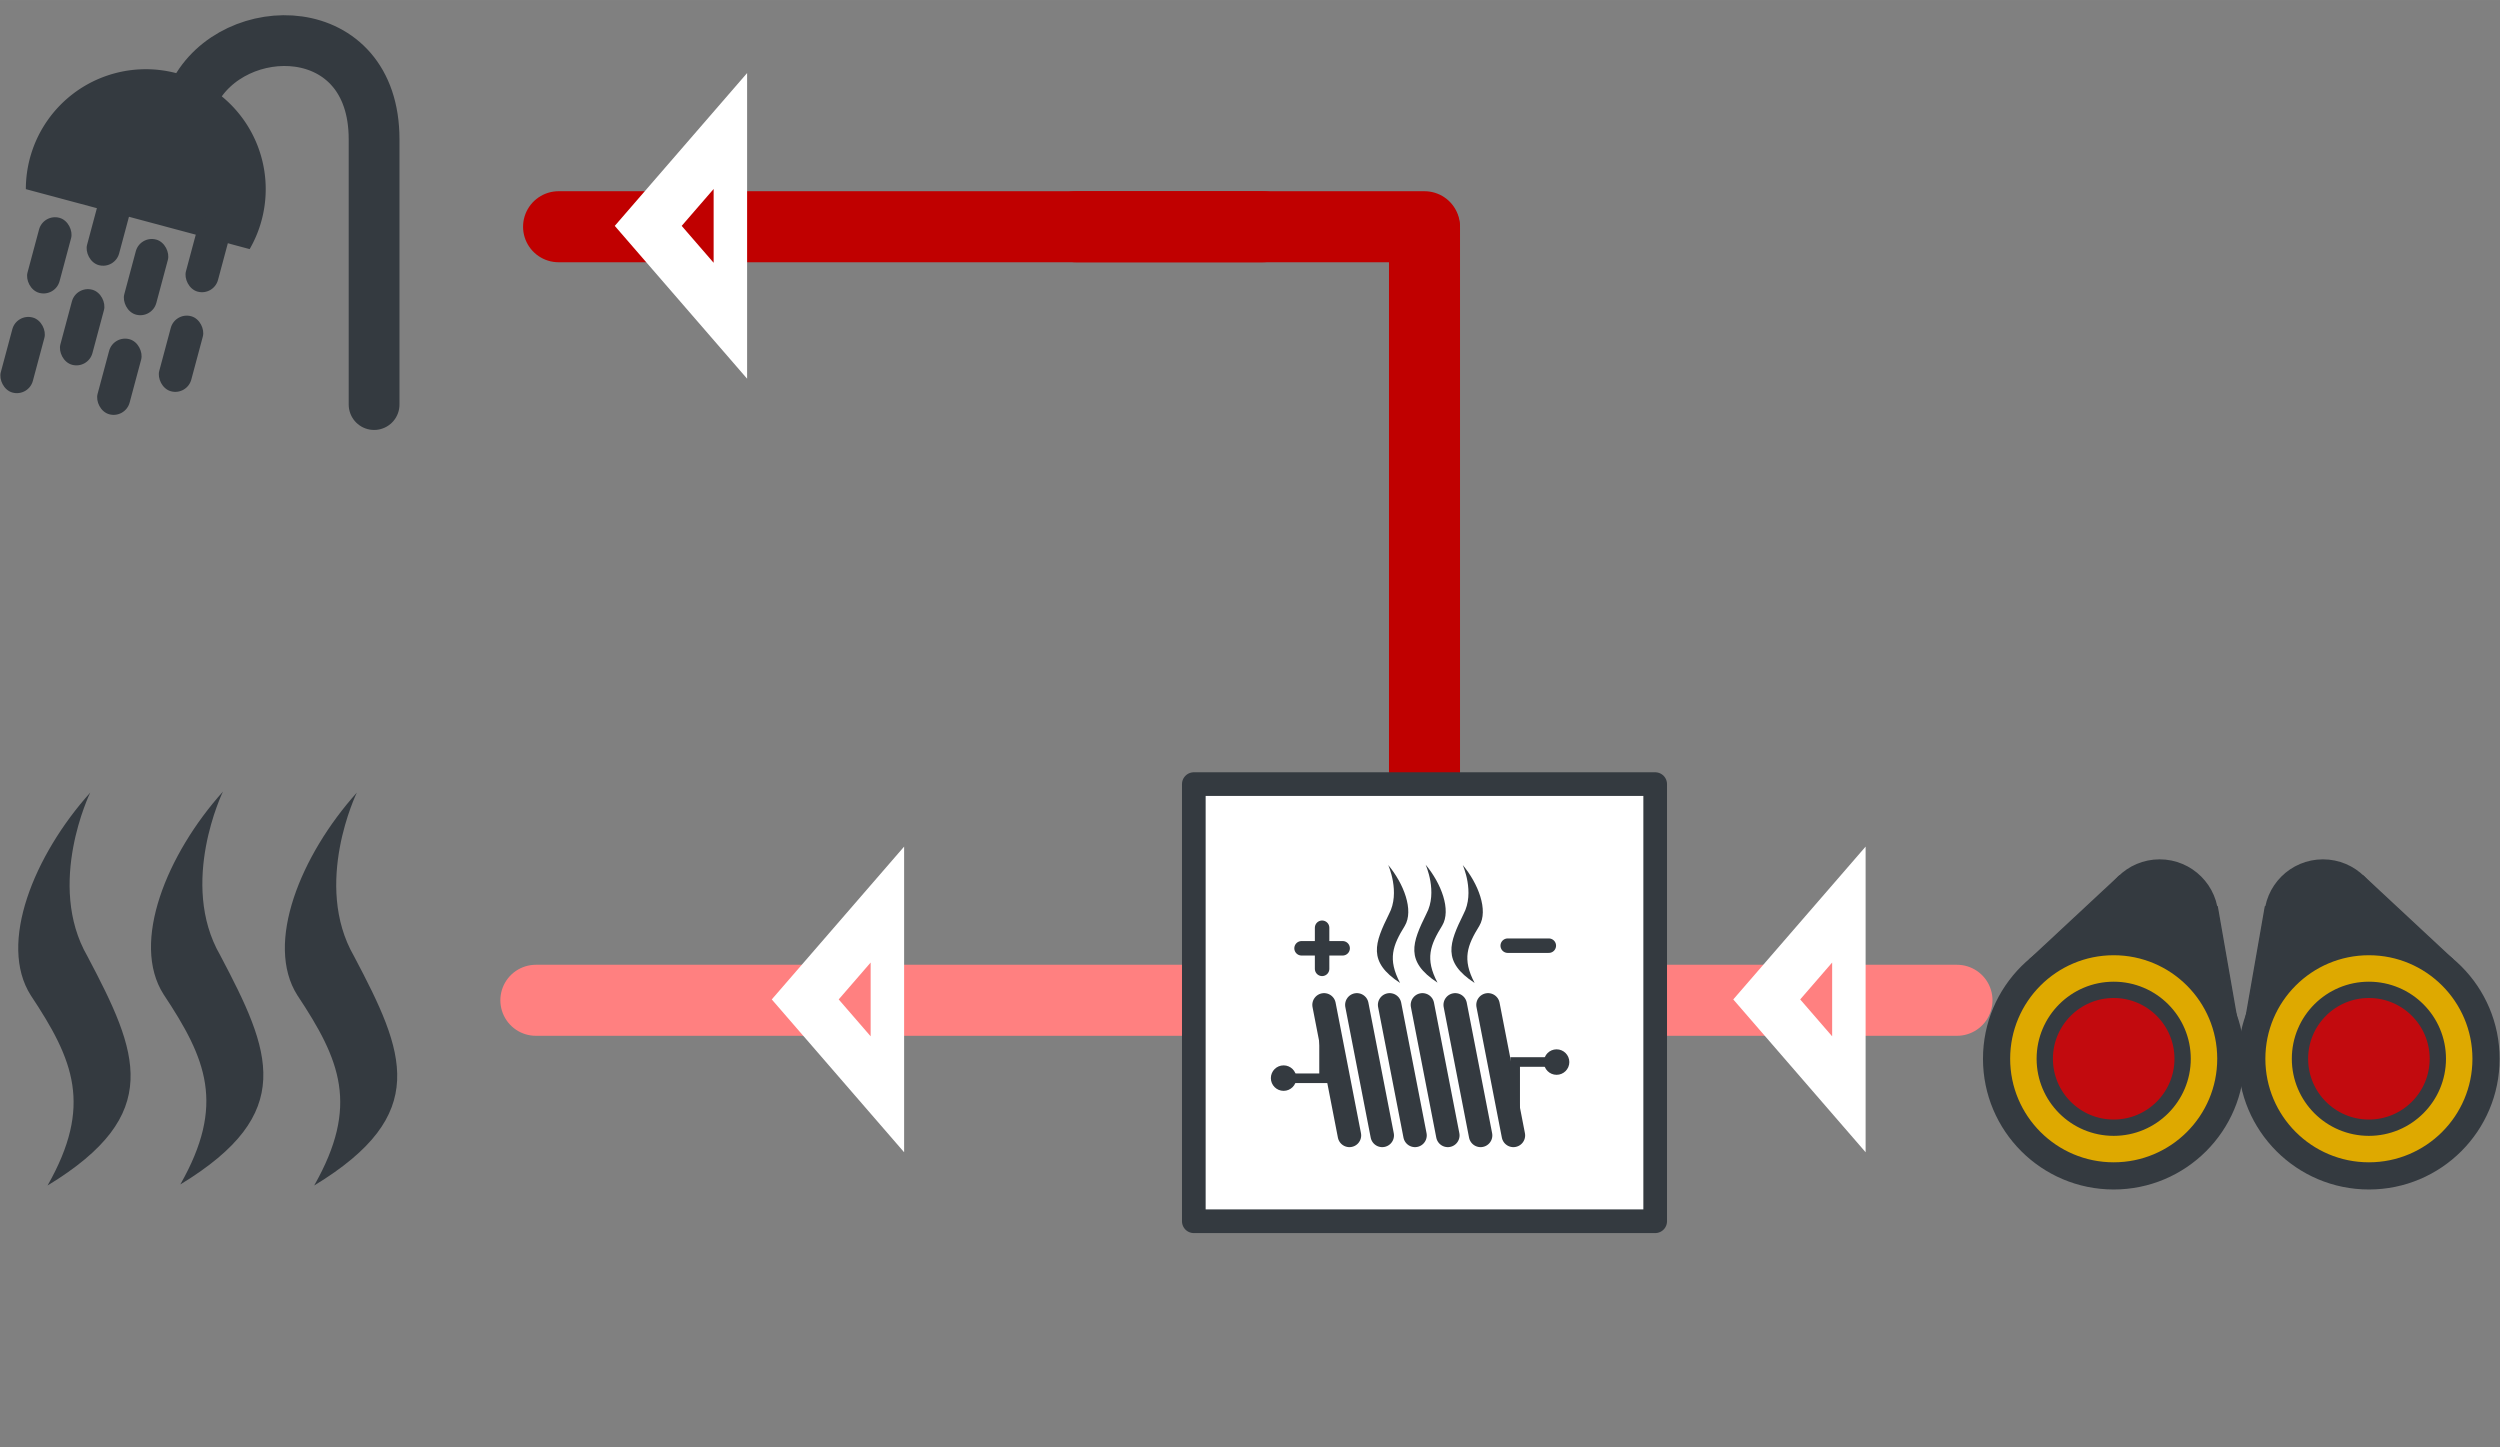 <?xml version="1.0" encoding="UTF-8" standalone="no"?>
<svg
   width="236.382"
   height="136.843"
   viewBox="0 0 62.543 36.206"
   version="1.1"
   id="svg8"
   inkscape:version="1.2.2 (732a01da63, 2022-12-09)"
   sodipodi:docname="bes-heat-eh-netw.svg"
   inkscape:export-filename="Symbole\DemandSideManagement_box.png"
   inkscape:export-xdpi="50"
   inkscape:export-ydpi="50"
   xml:space="preserve"
   xmlns:inkscape="http://www.inkscape.org/namespaces/inkscape"
   xmlns:sodipodi="http://sodipodi.sourceforge.net/DTD/sodipodi-0.dtd"
   xmlns="http://www.w3.org/2000/svg"
   xmlns:svg="http://www.w3.org/2000/svg"
   xmlns:rdf="http://www.w3.org/1999/02/22-rdf-syntax-ns#"
   xmlns:cc="http://creativecommons.org/ns#"
   xmlns:dc="http://purl.org/dc/elements/1.1/"><rect x="0" y="0" width="62.543" height="36.206" fill="#808080" stroke="none"/><defs
     id="defs2"><inkscape:path-effect
       end_linecap_type="zerowidth"
       miter_limit="4"
       linejoin_type="extrp_arc"
       start_linecap_type="zerowidth"
       interpolator_beta="0.2"
       interpolator_type="CubicBezierJohan"
       sort_points="true"
       offset_points="5,0.132"
       is_visible="true"
       id="path-effect1040"
       effect="powerstroke"
       lpeversion="0"
       scale_width="1"
       not_jump="false" /><inkscape:path-effect
       end_linecap_type="zerowidth"
       miter_limit="4"
       linejoin_type="extrp_arc"
       start_linecap_type="zerowidth"
       interpolator_beta="0.2"
       interpolator_type="CubicBezierJohan"
       sort_points="true"
       offset_points="3,0.132"
       is_visible="true"
       id="path-effect1023"
       effect="powerstroke"
       lpeversion="0"
       scale_width="1"
       not_jump="false" /><inkscape:path-effect
       end_linecap_type="zerowidth"
       miter_limit="4"
       linejoin_type="extrp_arc"
       start_linecap_type="zerowidth"
       interpolator_beta="0.2"
       interpolator_type="CubicBezierJohan"
       sort_points="true"
       offset_points="7.927,1.736"
       is_visible="true"
       id="path-effect1003"
       effect="powerstroke"
       lpeversion="0"
       scale_width="1"
       not_jump="false" /><inkscape:path-effect
       end_linecap_type="zerowidth"
       miter_limit="4"
       linejoin_type="extrp_arc"
       start_linecap_type="zerowidth"
       interpolator_beta="0.2"
       interpolator_type="CubicBezierJohan"
       sort_points="true"
       offset_points="4,0.132"
       is_visible="true"
       id="path-effect967"
       effect="powerstroke"
       lpeversion="0"
       scale_width="1"
       not_jump="false" /><inkscape:path-effect
       end_linecap_type="zerowidth"
       miter_limit="4"
       linejoin_type="extrp_arc"
       start_linecap_type="zerowidth"
       interpolator_beta="0.2"
       interpolator_type="CubicBezierJohan"
       sort_points="true"
       offset_points="4,0.132"
       is_visible="true"
       id="path-effect963"
       effect="powerstroke"
       lpeversion="0"
       scale_width="1"
       not_jump="false" /><inkscape:path-effect
       end_linecap_type="zerowidth"
       miter_limit="4"
       linejoin_type="extrp_arc"
       start_linecap_type="zerowidth"
       interpolator_beta="0.2"
       interpolator_type="CubicBezierJohan"
       sort_points="true"
       offset_points="4,0.132"
       is_visible="true"
       id="path-effect945"
       effect="powerstroke"
       lpeversion="0"
       scale_width="1"
       not_jump="false" /><inkscape:path-effect
       end_linecap_type="zerowidth"
       miter_limit="4"
       linejoin_type="extrp_arc"
       start_linecap_type="zerowidth"
       interpolator_beta="0.2"
       interpolator_type="CubicBezierJohan"
       sort_points="true"
       offset_points="5,0.132"
       is_visible="true"
       id="path-effect1040-0"
       effect="powerstroke"
       lpeversion="0"
       scale_width="1"
       not_jump="false" /><inkscape:path-effect
       end_linecap_type="zerowidth"
       miter_limit="4"
       linejoin_type="extrp_arc"
       start_linecap_type="zerowidth"
       interpolator_beta="0.2"
       interpolator_type="CubicBezierJohan"
       sort_points="true"
       offset_points="3,0.132"
       is_visible="true"
       id="path-effect1023-3"
       effect="powerstroke"
       lpeversion="0"
       scale_width="1"
       not_jump="false" /><inkscape:path-effect
       end_linecap_type="zerowidth"
       miter_limit="4"
       linejoin_type="extrp_arc"
       start_linecap_type="zerowidth"
       interpolator_beta="0.2"
       interpolator_type="CubicBezierJohan"
       sort_points="true"
       offset_points="7.927,1.736"
       is_visible="true"
       id="path-effect1003-8"
       effect="powerstroke"
       lpeversion="0"
       scale_width="1"
       not_jump="false" /><inkscape:path-effect
       end_linecap_type="zerowidth"
       miter_limit="4"
       linejoin_type="extrp_arc"
       start_linecap_type="zerowidth"
       interpolator_beta="0.2"
       interpolator_type="CubicBezierJohan"
       sort_points="true"
       offset_points="4,0.132"
       is_visible="true"
       id="path-effect967-8"
       effect="powerstroke"
       lpeversion="0"
       scale_width="1"
       not_jump="false" /><inkscape:path-effect
       end_linecap_type="zerowidth"
       miter_limit="4"
       linejoin_type="extrp_arc"
       start_linecap_type="zerowidth"
       interpolator_beta="0.2"
       interpolator_type="CubicBezierJohan"
       sort_points="true"
       offset_points="4,0.132"
       is_visible="true"
       id="path-effect963-6"
       effect="powerstroke"
       lpeversion="0"
       scale_width="1"
       not_jump="false" /><inkscape:path-effect
       end_linecap_type="zerowidth"
       miter_limit="4"
       linejoin_type="extrp_arc"
       start_linecap_type="zerowidth"
       interpolator_beta="0.2"
       interpolator_type="CubicBezierJohan"
       sort_points="true"
       offset_points="4,0.132"
       is_visible="true"
       id="path-effect945-5"
       effect="powerstroke"
       lpeversion="0"
       scale_width="1"
       not_jump="false" /><inkscape:path-effect
       scale_width="1"
       lpeversion="0"
       effect="powerstroke"
       id="path-effect1040-9"
       is_visible="true"
       offset_points="5,0.132"
       sort_points="true"
       interpolator_type="CubicBezierJohan"
       interpolator_beta="0.2"
       start_linecap_type="zerowidth"
       linejoin_type="extrp_arc"
       miter_limit="4"
       end_linecap_type="zerowidth"
       not_jump="false" /><inkscape:path-effect
       scale_width="1"
       lpeversion="0"
       effect="powerstroke"
       id="path-effect1023-9"
       is_visible="true"
       offset_points="3,0.132"
       sort_points="true"
       interpolator_type="CubicBezierJohan"
       interpolator_beta="0.2"
       start_linecap_type="zerowidth"
       linejoin_type="extrp_arc"
       miter_limit="4"
       end_linecap_type="zerowidth"
       not_jump="false" /><inkscape:path-effect
       scale_width="1"
       lpeversion="0"
       effect="powerstroke"
       id="path-effect1003-4"
       is_visible="true"
       offset_points="7.927,1.736"
       sort_points="true"
       interpolator_type="CubicBezierJohan"
       interpolator_beta="0.2"
       start_linecap_type="zerowidth"
       linejoin_type="extrp_arc"
       miter_limit="4"
       end_linecap_type="zerowidth"
       not_jump="false" /><inkscape:path-effect
       scale_width="1"
       lpeversion="0"
       effect="powerstroke"
       id="path-effect967-7"
       is_visible="true"
       offset_points="4,0.132"
       sort_points="true"
       interpolator_type="CubicBezierJohan"
       interpolator_beta="0.2"
       start_linecap_type="zerowidth"
       linejoin_type="extrp_arc"
       miter_limit="4"
       end_linecap_type="zerowidth"
       not_jump="false" /><inkscape:path-effect
       scale_width="1"
       lpeversion="0"
       effect="powerstroke"
       id="path-effect963-0"
       is_visible="true"
       offset_points="4,0.132"
       sort_points="true"
       interpolator_type="CubicBezierJohan"
       interpolator_beta="0.2"
       start_linecap_type="zerowidth"
       linejoin_type="extrp_arc"
       miter_limit="4"
       end_linecap_type="zerowidth"
       not_jump="false" /><inkscape:path-effect
       scale_width="1"
       lpeversion="0"
       effect="powerstroke"
       id="path-effect945-9"
       is_visible="true"
       offset_points="4,0.132"
       sort_points="true"
       interpolator_type="CubicBezierJohan"
       interpolator_beta="0.2"
       start_linecap_type="zerowidth"
       linejoin_type="extrp_arc"
       miter_limit="4"
       end_linecap_type="zerowidth"
       not_jump="false" /><inkscape:path-effect
       scale_width="1"
       lpeversion="0"
       effect="powerstroke"
       id="path-effect1040-6"
       is_visible="true"
       offset_points="5,0.132"
       sort_points="true"
       interpolator_type="CubicBezierJohan"
       interpolator_beta="0.2"
       start_linecap_type="zerowidth"
       linejoin_type="extrp_arc"
       miter_limit="4"
       end_linecap_type="zerowidth"
       not_jump="false" /><inkscape:path-effect
       scale_width="1"
       lpeversion="0"
       effect="powerstroke"
       id="path-effect1023-2"
       is_visible="true"
       offset_points="3,0.132"
       sort_points="true"
       interpolator_type="CubicBezierJohan"
       interpolator_beta="0.2"
       start_linecap_type="zerowidth"
       linejoin_type="extrp_arc"
       miter_limit="4"
       end_linecap_type="zerowidth"
       not_jump="false" /><inkscape:path-effect
       scale_width="1"
       lpeversion="0"
       effect="powerstroke"
       id="path-effect1003-5"
       is_visible="true"
       offset_points="7.927,1.736"
       sort_points="true"
       interpolator_type="CubicBezierJohan"
       interpolator_beta="0.2"
       start_linecap_type="zerowidth"
       linejoin_type="extrp_arc"
       miter_limit="4"
       end_linecap_type="zerowidth"
       not_jump="false" /><inkscape:path-effect
       scale_width="1"
       lpeversion="0"
       effect="powerstroke"
       id="path-effect967-9"
       is_visible="true"
       offset_points="4,0.132"
       sort_points="true"
       interpolator_type="CubicBezierJohan"
       interpolator_beta="0.2"
       start_linecap_type="zerowidth"
       linejoin_type="extrp_arc"
       miter_limit="4"
       end_linecap_type="zerowidth"
       not_jump="false" /><inkscape:path-effect
       scale_width="1"
       lpeversion="0"
       effect="powerstroke"
       id="path-effect963-00"
       is_visible="true"
       offset_points="4,0.132"
       sort_points="true"
       interpolator_type="CubicBezierJohan"
       interpolator_beta="0.2"
       start_linecap_type="zerowidth"
       linejoin_type="extrp_arc"
       miter_limit="4"
       end_linecap_type="zerowidth"
       not_jump="false" /><inkscape:path-effect
       scale_width="1"
       lpeversion="0"
       effect="powerstroke"
       id="path-effect945-0"
       is_visible="true"
       offset_points="4,0.132"
       sort_points="true"
       interpolator_type="CubicBezierJohan"
       interpolator_beta="0.2"
       start_linecap_type="zerowidth"
       linejoin_type="extrp_arc"
       miter_limit="4"
       end_linecap_type="zerowidth"
       not_jump="false" /></defs><sodipodi:namedview
     id="base"
     pagecolor="#ffffff"
     bordercolor="#666666"
     borderopacity="1.0"
     inkscape:pageopacity="0.0"
     inkscape:pageshadow="2"
     inkscape:zoom="4"
     inkscape:cx="96.375"
     inkscape:cy="57.75"
     inkscape:document-units="mm"
     inkscape:current-layer="layer1"
     showgrid="false"
     inkscape:window-width="1920"
     inkscape:window-height="1009"
     inkscape:window-x="-8"
     inkscape:window-y="-8"
     inkscape:window-maximized="1"
     inkscape:snap-global="false"
     fit-margin-top="0"
     fit-margin-left="0"
     fit-margin-right="0"
     fit-margin-bottom="0"
     inkscape:pagecheckerboard="true"
     inkscape:document-rotation="0"
     units="px"
     inkscape:showpageshadow="2"
     inkscape:deskcolor="#d1d1d1" /><g
     inkscape:label="Ebene 1"
     inkscape:groupmode="layer"
     id="layer1"
     transform="translate(-447.976,231.343)"><path
       style="fill:#c00000;fill-opacity:1;stroke:#c00000;stroke-width:1.777;stroke-linecap:round;stroke-linejoin:round;stroke-dasharray:none;stroke-opacity:1"
       d="M 483.613,-206.511 V -225.635"
       id="path4638" /><path
       style="fill:#343a40;fill-opacity:1;stroke:#ff8080;stroke-width:1.777;stroke-linecap:round;stroke-linejoin:round;stroke-dasharray:none;stroke-opacity:1"
       d="m 496.934,-206.319 h -8.07"
       id="path5527" /><path
       style="fill:#343a40;fill-opacity:1;stroke:#ff8080;stroke-width:1.777;stroke-linecap:round;stroke-linejoin:round;stroke-dasharray:none;stroke-opacity:1"
       d="M 479.547,-206.319 H 461.382"
       id="path4366" /><rect
       style="fill:#ffffff;fill-opacity:1;stroke:#343a40;stroke-width:0.592;stroke-linecap:round;stroke-linejoin:round;stroke-dasharray:none;stroke-dashoffset:0;stroke-opacity:1"
       id="rect8751"
       width="11.542"
       height="10.936"
       x="477.842"
       y="-211.727" /><g
       style="display:inline;fill:#343a40;fill-opacity:1"
       transform="matrix(1.649,0,0,-1.536,-82.144,-152.098)"
       id="g2314"><path
         sodipodi:nodetypes="ccccc"
         inkscape:connector-curvature="0"
         id="path2280"
         d="m 322.202,32.285 c 0.686,1.298 0.397,2.041 -0.255,3.095 -0.502,0.845 0.053,2.287 0.901,3.302 0,0 -0.674,-1.49 -0.042,-2.665 0.773,-1.571 1.171,-2.575 -0.604,-3.733 z"
         style="color:#000000;font-style:normal;font-variant:normal;font-weight:normal;font-stretch:normal;font-size:medium;line-height:normal;font-family:sans-serif;font-variant-ligatures:normal;font-variant-position:normal;font-variant-caps:normal;font-variant-numeric:normal;font-variant-alternates:normal;font-feature-settings:normal;text-indent:0;text-align:start;text-decoration:none;text-decoration-line:none;text-decoration-style:solid;text-decoration-color:#000000;letter-spacing:normal;word-spacing:normal;text-transform:none;writing-mode:lr-tb;direction:ltr;text-orientation:mixed;dominant-baseline:auto;baseline-shift:baseline;text-anchor:start;white-space:normal;shape-padding:0;clip-rule:nonzero;display:inline;overflow:visible;visibility:visible;isolation:auto;mix-blend-mode:normal;color-interpolation:sRGB;color-interpolation-filters:linearRGB;solid-color:#000000;solid-opacity:1;vector-effect:none;fill:#343a40;fill-opacity:1;fill-rule:nonzero;stroke:none;stroke-width:0.572;stroke-linecap:butt;stroke-linejoin:miter;stroke-miterlimit:4;stroke-dasharray:none;stroke-dashoffset:0;stroke-opacity:1;color-rendering:auto;image-rendering:auto;shape-rendering:auto;text-rendering:auto;enable-background:accumulate" /><path
         style="color:#000000;font-style:normal;font-variant:normal;font-weight:normal;font-stretch:normal;font-size:medium;line-height:normal;font-family:sans-serif;font-variant-ligatures:normal;font-variant-position:normal;font-variant-caps:normal;font-variant-numeric:normal;font-variant-alternates:normal;font-feature-settings:normal;text-indent:0;text-align:start;text-decoration:none;text-decoration-line:none;text-decoration-style:solid;text-decoration-color:#000000;letter-spacing:normal;word-spacing:normal;text-transform:none;writing-mode:lr-tb;direction:ltr;text-orientation:mixed;dominant-baseline:auto;baseline-shift:baseline;text-anchor:start;white-space:normal;shape-padding:0;clip-rule:nonzero;display:inline;overflow:visible;visibility:visible;isolation:auto;mix-blend-mode:normal;color-interpolation:sRGB;color-interpolation-filters:linearRGB;solid-color:#000000;solid-opacity:1;vector-effect:none;fill:#343a40;fill-opacity:1;fill-rule:nonzero;stroke:none;stroke-width:0.572;stroke-linecap:butt;stroke-linejoin:miter;stroke-miterlimit:4;stroke-dasharray:none;stroke-dashoffset:0;stroke-opacity:1;color-rendering:auto;image-rendering:auto;shape-rendering:auto;text-rendering:auto;enable-background:accumulate"
         d="m 324.216,32.302 c 0.686,1.298 0.397,2.041 -0.255,3.095 -0.502,0.845 0.053,2.287 0.901,3.302 0,0 -0.674,-1.49 -0.042,-2.665 0.773,-1.571 1.171,-2.575 -0.604,-3.733 z"
         id="path2282"
         inkscape:connector-curvature="0"
         sodipodi:nodetypes="ccccc" /><path
         sodipodi:nodetypes="ccccc"
         inkscape:connector-curvature="0"
         id="path2284"
         d="m 326.247,32.285 c 0.686,1.298 0.397,2.041 -0.255,3.095 -0.502,0.845 0.053,2.287 0.901,3.302 0,0 -0.674,-1.49 -0.042,-2.665 0.773,-1.571 1.171,-2.575 -0.604,-3.733 z"
         style="color:#000000;font-style:normal;font-variant:normal;font-weight:normal;font-stretch:normal;font-size:medium;line-height:normal;font-family:sans-serif;font-variant-ligatures:normal;font-variant-position:normal;font-variant-caps:normal;font-variant-numeric:normal;font-variant-alternates:normal;font-feature-settings:normal;text-indent:0;text-align:start;text-decoration:none;text-decoration-line:none;text-decoration-style:solid;text-decoration-color:#000000;letter-spacing:normal;word-spacing:normal;text-transform:none;writing-mode:lr-tb;direction:ltr;text-orientation:mixed;dominant-baseline:auto;baseline-shift:baseline;text-anchor:start;white-space:normal;shape-padding:0;clip-rule:nonzero;display:inline;overflow:visible;visibility:visible;isolation:auto;mix-blend-mode:normal;color-interpolation:sRGB;color-interpolation-filters:linearRGB;solid-color:#000000;solid-opacity:1;vector-effect:none;fill:#343a40;fill-opacity:1;fill-rule:nonzero;stroke:none;stroke-width:0.572;stroke-linecap:butt;stroke-linejoin:miter;stroke-miterlimit:4;stroke-dasharray:none;stroke-dashoffset:0;stroke-opacity:1;color-rendering:auto;image-rendering:auto;shape-rendering:auto;text-rendering:auto;enable-background:accumulate" /></g><g
       id="g16442"
       transform="matrix(1.185,0,0,1.185,-87.226,32.785)"><path
         style="fill:#343a40;fill-opacity:1;stroke:none;stroke-width:0.286;stroke-linecap:round;stroke-miterlimit:4;stroke-dasharray:0.572, 0.572;stroke-dashoffset:0;stroke-opacity:1"
         id="path1361"
         sodipodi:type="arc"
         sodipodi:cx="-454.72485"
         sodipodi:cy="218.90016"
         sodipodi:rx="2.5318968"
         sodipodi:ry="2.5318968"
         sodipodi:start="0"
         sodipodi:end="3.6651914"
         sodipodi:open="true"
         sodipodi:arc-type="arc"
         transform="scale(-1)"
         d="m -452.193,218.9 a 2.532,2.532 0 0 1 -1.666,2.379 2.532,2.532 0 0 1 -2.806,-0.752 2.532,2.532 0 0 1 -0.253,-2.893" /><path
         style="fill:none;stroke:#343a40;stroke-width:1.072;stroke-linecap:round;stroke-linejoin:miter;stroke-miterlimit:4;stroke-dasharray:none;stroke-opacity:1"
         d="m 459.545,-214.352 v -5.6 c 0,-2.596 -2.981,-2.579 -3.798,-0.979"
         id="path1363"
         sodipodi:nodetypes="csc" /><rect
         ry="0.35"
         y="-328.076"
         x="380.619"
         height="1.641"
         width="0.701"
         id="rect1365"
         style="fill:#343a40;fill-opacity:1;stroke:none;stroke-width:0.709;stroke-linecap:round;stroke-miterlimit:4;stroke-dasharray:none;stroke-dashoffset:0;stroke-opacity:1"
         rx="0.35"
         transform="rotate(15)" /><rect
         style="fill:#343a40;fill-opacity:1;stroke:none;stroke-width:0.709;stroke-linecap:round;stroke-miterlimit:4;stroke-dasharray:none;stroke-dashoffset:0;stroke-opacity:1"
         id="rect1367"
         width="0.701"
         height="1.641"
         x="381.682"
         y="-328.967"
         ry="0.35"
         rx="0.35"
         transform="rotate(15)" /><rect
         ry="0.35"
         y="-328.161"
         x="382.711"
         height="1.641"
         width="0.701"
         id="rect1369"
         style="fill:#343a40;fill-opacity:1;stroke:none;stroke-width:0.709;stroke-linecap:round;stroke-miterlimit:4;stroke-dasharray:none;stroke-dashoffset:0;stroke-opacity:1"
         rx="0.35"
         transform="rotate(15)" /><rect
         style="fill:#343a40;fill-opacity:1;stroke:none;stroke-width:0.709;stroke-linecap:round;stroke-miterlimit:4;stroke-dasharray:none;stroke-dashoffset:0;stroke-opacity:1"
         id="rect1371"
         width="0.701"
         height="1.641"
         x="383.843"
         y="-328.967"
         ry="0.35"
         rx="0.35"
         transform="rotate(15)" /><rect
         style="fill:#343a40;fill-opacity:1;stroke:none;stroke-width:0.709;stroke-linecap:round;stroke-miterlimit:4;stroke-dasharray:none;stroke-dashoffset:0;stroke-opacity:1"
         id="rect1373"
         width="0.701"
         height="1.641"
         x="380.619"
         y="-325.897"
         ry="0.35"
         rx="0.35"
         transform="rotate(15)" /><rect
         ry="0.35"
         y="-326.789"
         x="381.682"
         height="1.641"
         width="0.701"
         id="rect1375"
         style="fill:#343a40;fill-opacity:1;stroke:none;stroke-width:0.709;stroke-linecap:round;stroke-miterlimit:4;stroke-dasharray:none;stroke-dashoffset:0;stroke-opacity:1"
         rx="0.35"
         transform="rotate(15)" /><rect
         style="fill:#343a40;fill-opacity:1;stroke:none;stroke-width:0.709;stroke-linecap:round;stroke-miterlimit:4;stroke-dasharray:none;stroke-dashoffset:0;stroke-opacity:1"
         id="rect1377"
         width="0.701"
         height="1.641"
         x="382.711"
         y="-325.983"
         ry="0.35"
         rx="0.35"
         transform="rotate(15)" /><rect
         ry="0.35"
         y="-326.789"
         x="383.843"
         height="1.641"
         width="0.701"
         id="rect1379"
         style="fill:#343a40;fill-opacity:1;stroke:none;stroke-width:0.709;stroke-linecap:round;stroke-miterlimit:4;stroke-dasharray:none;stroke-dashoffset:0;stroke-opacity:1"
         rx="0.35"
         transform="rotate(15)" /></g><path
       style="fill:#343a40;fill-opacity:1;stroke:#c00000;stroke-width:1.777;stroke-linecap:round;stroke-linejoin:round;stroke-dasharray:none;stroke-opacity:1"
       d="m 479.559,-225.671 h -17.609"
       id="path4640" /><g
       id="g36531"
       transform="translate(-0.44,-24.693)"><path
         sodipodi:nodetypes="cccccc"
         inkscape:connector-curvature="0"
         id="path905"
         d="m 504.447,-180.286 0.643,-3.677 2.443,-0.771 2.237,2.083 -5.22,2.34 z"
         style="fill:#343a40;fill-opacity:1;stroke:#343a40;stroke-width:0.036px;stroke-linecap:butt;stroke-linejoin:miter;stroke-opacity:1" /><circle
         r="1.319"
         cy="-183.68"
         cx="506.53"
         id="circle897"
         style="fill:#343a40;fill-opacity:1;stroke:#343a40;stroke-width:0.306;stroke-linecap:round;stroke-linejoin:bevel;stroke-miterlimit:4;stroke-dasharray:none;stroke-dashoffset:0;stroke-opacity:1;paint-order:stroke fill markers" /><g
         transform="matrix(0.136,0,0,0.136,489.739,-192.899)"
         id="g903"
         style="stroke:#343a40;stroke-opacity:1"><circle
           r="21.545"
           cy="93.649"
           cx="131.914"
           id="circle899"
           style="opacity:1;fill:#dea900;fill-opacity:1;stroke:#343a40;stroke-width:5;stroke-linecap:round;stroke-linejoin:bevel;stroke-miterlimit:4;stroke-dasharray:none;stroke-dashoffset:0;stroke-opacity:1;paint-order:stroke fill markers" /><circle
           style="opacity:1;fill:#c0000f;fill-opacity:0.941;stroke:#343a40;stroke-width:3;stroke-linecap:round;stroke-linejoin:bevel;stroke-miterlimit:4;stroke-dasharray:none;stroke-dashoffset:0;stroke-opacity:1;paint-order:stroke fill markers"
           id="circle901"
           cx="131.914"
           cy="93.649"
           r="12.679" /></g><path
         style="fill:#343a40;fill-opacity:1;stroke:#343a40;stroke-width:0.036px;stroke-linecap:butt;stroke-linejoin:miter;stroke-opacity:1"
         d="m 504.527,-180.286 -0.643,-3.677 -2.443,-0.771 -2.237,2.083 5.22,2.34 z"
         id="path907"
         inkscape:connector-curvature="0"
         sodipodi:nodetypes="cccccc" /><circle
         style="fill:#343a40;fill-opacity:1;stroke:#343a40;stroke-width:0.306;stroke-linecap:round;stroke-linejoin:bevel;stroke-miterlimit:4;stroke-dasharray:none;stroke-dashoffset:0;stroke-opacity:1;paint-order:stroke fill markers"
         id="circle909"
         cx="-502.444"
         cy="-183.68"
         r="1.319"
         transform="scale(-1,1)" /><g
         id="g915"
         transform="matrix(-0.136,0,0,0.136,519.235,-192.899)"
         style="stroke:#343a40;stroke-opacity:1"><circle
           style="opacity:1;fill:#dea900;fill-opacity:1;stroke:#343a40;stroke-width:5;stroke-linecap:round;stroke-linejoin:bevel;stroke-miterlimit:4;stroke-dasharray:none;stroke-dashoffset:0;stroke-opacity:1;paint-order:stroke fill markers"
           id="circle911"
           cx="131.914"
           cy="93.649"
           r="21.545" /><circle
           r="12.679"
           cy="93.649"
           cx="131.914"
           id="circle913"
           style="opacity:1;fill:#c0000f;fill-opacity:0.941;stroke:#343a40;stroke-width:3;stroke-linecap:round;stroke-linejoin:bevel;stroke-miterlimit:4;stroke-dasharray:none;stroke-dashoffset:0;stroke-opacity:1;paint-order:stroke fill markers" /></g></g><path
       inkscape:transform-center-y="1.6469605e-06"
       inkscape:label="geoEnergy2ArrowHTHeatOut"
       transform="matrix(0,0.03,0.015,0,470.938,-224.185)"
       d="m 28.858,-312.674 -79.105,0 -79.105,0 39.552,-68.507 39.552,-68.507 39.552,68.507 z"
       inkscape:randomized="0"
       inkscape:rounded="0"
       inkscape:flatsided="false"
       sodipodi:arg2="1.5707963"
       sodipodi:arg1="0.52359878"
       sodipodi:r2="45.671036"
       sodipodi:r1="91.342072"
       sodipodi:cy="-358.34485"
       sodipodi:cx="-50.246674"
       sodipodi:sides="3"
       id="geoEnergy2ArrowHTHeatOut"
       style="display:inline;fill:#c00000;fill-opacity:1;stroke:#ffffff;stroke-width:55.814;stroke-linecap:square;stroke-linejoin:miter;stroke-miterlimit:4;stroke-dasharray:none;stroke-dashoffset:0;stroke-opacity:1;paint-order:stroke fill markers"
       sodipodi:type="star"
       inkscape:transform-center-x="0.34792097" /><path
       style="fill:#c00000;fill-opacity:1;stroke:#c00000;stroke-width:1.777;stroke-linecap:round;stroke-linejoin:round;stroke-dasharray:none;stroke-opacity:1"
       d="m 483.613,-225.671 h -8.717"
       id="path20096" /><path
       inkscape:transform-center-y="-1.9519833e-06"
       inkscape:label="geoEnergy2ArrowLTHeatOut"
       transform="matrix(0,0.03,0.015,0,474.866,-204.833)"
       d="m 28.858,-312.674 -79.105,0 -79.105,0 39.552,-68.507 39.552,-68.507 39.552,68.507 z"
       inkscape:randomized="0"
       inkscape:rounded="0"
       inkscape:flatsided="false"
       sodipodi:arg2="1.5707963"
       sodipodi:arg1="0.52359878"
       sodipodi:r2="45.671036"
       sodipodi:r1="91.342072"
       sodipodi:cy="-358.34485"
       sodipodi:cx="-50.246674"
       sodipodi:sides="3"
       id="path20846"
       style="display:inline;fill:#ff8080;fill-opacity:1;stroke:#ffffff;stroke-width:55.814;stroke-linecap:square;stroke-linejoin:miter;stroke-miterlimit:4;stroke-dasharray:none;stroke-dashoffset:0;stroke-opacity:1;paint-order:stroke fill markers"
       sodipodi:type="star"
       inkscape:transform-center-x="0.3479179" /><path
       inkscape:transform-center-y="-1.9519833e-06"
       inkscape:label="geoEnergy2ArrowLTHeatOut"
       transform="matrix(0,0.03,0.015,0,498.92,-204.833)"
       d="m 28.858,-312.674 -79.105,0 -79.105,0 39.552,-68.507 39.552,-68.507 39.552,68.507 z"
       inkscape:randomized="0"
       inkscape:rounded="0"
       inkscape:flatsided="false"
       sodipodi:arg2="1.5707963"
       sodipodi:arg1="0.52359878"
       sodipodi:r2="45.671036"
       sodipodi:r1="91.342072"
       sodipodi:cy="-358.34485"
       sodipodi:cx="-50.246674"
       sodipodi:sides="3"
       id="path22912"
       style="display:inline;fill:#ff8080;fill-opacity:1;stroke:#ffffff;stroke-width:55.814;stroke-linecap:square;stroke-linejoin:miter;stroke-miterlimit:4;stroke-dasharray:none;stroke-dashoffset:0;stroke-opacity:1;paint-order:stroke fill markers"
       sodipodi:type="star"
       inkscape:transform-center-x="0.34792007" /><g
       transform="matrix(0.699,0,0,0.699,164.417,-63.125)"
       id="g437"
       inkscape:label="Ebene 1"><path
         style="display:inline;fill:#481000;fill-opacity:1;stroke:#343a40;stroke-width:0.841;stroke-linecap:round;stroke-linejoin:miter;stroke-miterlimit:4;stroke-dasharray:none;stroke-opacity:1"
         d="m 458.92,-204.691 0.908,4.671"
         id="path401" /><circle
         style="display:inline;fill:#343a40;fill-opacity:1;stroke:none;stroke-width:0.173;stroke-linecap:square;stroke-miterlimit:4;stroke-dasharray:none;stroke-dashoffset:0;stroke-opacity:1"
         id="circle403"
         cx="461.374"
         cy="-202.644"
         r="0.456" /><g
         id="g411"
         transform="matrix(-1.606,0,0,-1.606,790.304,155.574)"
         style="display:inline;fill:#343a40;fill-opacity:1"><path
           sodipodi:nodetypes="ccccc"
           inkscape:connector-curvature="0"
           id="path405"
           d="m 206.64,224.813 c 0.282,0.533 0.163,0.838 -0.105,1.272 -0.206,0.347 0.022,0.94 0.37,1.357 0,0 -0.277,-0.612 -0.017,-1.095 0.317,-0.645 0.481,-1.058 -0.248,-1.534 z"
           style="color:#000000;font-style:normal;font-variant:normal;font-weight:normal;font-stretch:normal;font-size:medium;line-height:normal;font-family:sans-serif;font-variant-ligatures:normal;font-variant-position:normal;font-variant-caps:normal;font-variant-numeric:normal;font-variant-alternates:normal;font-feature-settings:normal;text-indent:0;text-align:start;text-decoration:none;text-decoration-line:none;text-decoration-style:solid;text-decoration-color:#000000;letter-spacing:normal;word-spacing:normal;text-transform:none;writing-mode:lr-tb;direction:ltr;text-orientation:mixed;dominant-baseline:auto;baseline-shift:baseline;text-anchor:start;white-space:normal;shape-padding:0;clip-rule:nonzero;display:inline;overflow:visible;visibility:visible;isolation:auto;mix-blend-mode:normal;color-interpolation:sRGB;color-interpolation-filters:linearRGB;solid-color:#000000;solid-opacity:1;vector-effect:none;fill:#343a40;fill-opacity:1;fill-rule:nonzero;stroke:none;stroke-width:0.235;stroke-linecap:butt;stroke-linejoin:miter;stroke-miterlimit:4;stroke-dasharray:none;stroke-dashoffset:0;stroke-opacity:1;color-rendering:auto;image-rendering:auto;shape-rendering:auto;text-rendering:auto;enable-background:accumulate" /><path
           style="color:#000000;font-style:normal;font-variant:normal;font-weight:normal;font-stretch:normal;font-size:medium;line-height:normal;font-family:sans-serif;font-variant-ligatures:normal;font-variant-position:normal;font-variant-caps:normal;font-variant-numeric:normal;font-variant-alternates:normal;font-feature-settings:normal;text-indent:0;text-align:start;text-decoration:none;text-decoration-line:none;text-decoration-style:solid;text-decoration-color:#000000;letter-spacing:normal;word-spacing:normal;text-transform:none;writing-mode:lr-tb;direction:ltr;text-orientation:mixed;dominant-baseline:auto;baseline-shift:baseline;text-anchor:start;white-space:normal;shape-padding:0;clip-rule:nonzero;display:inline;overflow:visible;visibility:visible;isolation:auto;mix-blend-mode:normal;color-interpolation:sRGB;color-interpolation-filters:linearRGB;solid-color:#000000;solid-opacity:1;vector-effect:none;fill:#343a40;fill-opacity:1;fill-rule:nonzero;stroke:none;stroke-width:0.235;stroke-linecap:butt;stroke-linejoin:miter;stroke-miterlimit:4;stroke-dasharray:none;stroke-dashoffset:0;stroke-opacity:1;color-rendering:auto;image-rendering:auto;shape-rendering:auto;text-rendering:auto;enable-background:accumulate"
           d="m 207.467,224.82 c 0.282,0.533 0.163,0.838 -0.105,1.272 -0.206,0.347 0.022,0.94 0.37,1.357 0,0 -0.277,-0.612 -0.017,-1.095 0.317,-0.645 0.481,-1.058 -0.248,-1.534 z"
           id="path407"
           inkscape:connector-curvature="0"
           sodipodi:nodetypes="ccccc" /><path
           sodipodi:nodetypes="ccccc"
           inkscape:connector-curvature="0"
           id="path409"
           d="m 208.301,224.813 c 0.282,0.533 0.163,0.838 -0.105,1.272 -0.206,0.347 0.022,0.94 0.37,1.357 0,0 -0.277,-0.612 -0.017,-1.095 0.317,-0.645 0.481,-1.058 -0.248,-1.534 z"
           style="color:#000000;font-style:normal;font-variant:normal;font-weight:normal;font-stretch:normal;font-size:medium;line-height:normal;font-family:sans-serif;font-variant-ligatures:normal;font-variant-position:normal;font-variant-caps:normal;font-variant-numeric:normal;font-variant-alternates:normal;font-feature-settings:normal;text-indent:0;text-align:start;text-decoration:none;text-decoration-line:none;text-decoration-style:solid;text-decoration-color:#000000;letter-spacing:normal;word-spacing:normal;text-transform:none;writing-mode:lr-tb;direction:ltr;text-orientation:mixed;dominant-baseline:auto;baseline-shift:baseline;text-anchor:start;white-space:normal;shape-padding:0;clip-rule:nonzero;display:inline;overflow:visible;visibility:visible;isolation:auto;mix-blend-mode:normal;color-interpolation:sRGB;color-interpolation-filters:linearRGB;solid-color:#000000;solid-opacity:1;vector-effect:none;fill:#343a40;fill-opacity:1;fill-rule:nonzero;stroke:none;stroke-width:0.235;stroke-linecap:butt;stroke-linejoin:miter;stroke-miterlimit:4;stroke-dasharray:none;stroke-dashoffset:0;stroke-opacity:1;color-rendering:auto;image-rendering:auto;shape-rendering:auto;text-rendering:auto;enable-background:accumulate" /></g><path
         id="path413"
         d="m 457.746,-204.691 0.908,4.671"
         style="display:inline;fill:#800000;fill-opacity:1;stroke:#343a40;stroke-width:0.841;stroke-linecap:round;stroke-linejoin:miter;stroke-miterlimit:4;stroke-dasharray:none;stroke-opacity:1" /><path
         style="display:inline;fill:#508700;fill-opacity:1;stroke:#343a40;stroke-width:0.841;stroke-linecap:round;stroke-linejoin:miter;stroke-miterlimit:4;stroke-dasharray:none;stroke-opacity:1"
         d="m 455.399,-204.691 0.908,4.671"
         id="path415" /><path
         id="path417"
         d="m 453.052,-204.691 v 2.626 h -1.065"
         style="display:inline;fill:none;stroke:#343a40;stroke-width:0.343px;stroke-linecap:round;stroke-linejoin:miter;stroke-opacity:1" /><path
         id="path419"
         d="m 453.052,-204.691 0.908,4.671"
         style="display:inline;fill:#481000;fill-opacity:1;stroke:#343a40;stroke-width:0.841;stroke-linecap:round;stroke-linejoin:miter;stroke-miterlimit:4;stroke-dasharray:none;stroke-opacity:1" /><path
         style="display:inline;fill:none;stroke:#343a40;stroke-width:0.343px;stroke-linecap:round;stroke-linejoin:miter;stroke-opacity:1"
         d="m 459.892,-200.02 v -2.626 h 1.065"
         id="path421" /><circle
         r="0.456"
         cy="-202.07"
         cx="451.604"
         id="circle423"
         style="display:inline;fill:#343a40;fill-opacity:1;stroke:none;stroke-width:0.173;stroke-linecap:square;stroke-miterlimit:4;stroke-dasharray:none;stroke-dashoffset:0;stroke-opacity:1" /><path
         id="path425"
         d="m 456.573,-204.691 0.908,4.671"
         style="display:inline;fill:#508700;fill-opacity:1;stroke:#343a40;stroke-width:0.841;stroke-linecap:round;stroke-linejoin:miter;stroke-miterlimit:4;stroke-dasharray:none;stroke-opacity:1" /><path
         style="display:inline;fill:#800000;fill-opacity:1;stroke:#343a40;stroke-width:0.841;stroke-linecap:round;stroke-linejoin:miter;stroke-miterlimit:4;stroke-dasharray:none;stroke-opacity:1"
         d="m 454.226,-204.691 0.908,4.671"
         id="path427" /><path
         style="display:inline;fill:none;stroke:#343a40;stroke-width:0.518;stroke-linecap:round;stroke-linejoin:miter;stroke-miterlimit:4;stroke-dasharray:none;stroke-opacity:1"
         d="m 461.096,-206.81 h -1.471"
         id="path429" /><g
         style="display:inline;fill:#5d3200;fill-opacity:1;stroke:#343a40;stroke-opacity:1"
         id="g435"
         transform="matrix(1.295,0,0,1.295,191.345,-512.551)"><path
           id="path431"
           d="m 202.036,235.598 v 1.136"
           style="fill:#5d3200;fill-opacity:1;stroke:#343a40;stroke-width:0.4;stroke-linecap:round;stroke-linejoin:miter;stroke-miterlimit:4;stroke-dasharray:none;stroke-opacity:1" /><path
           style="fill:#5d3200;fill-opacity:1;stroke:#343a40;stroke-width:0.4;stroke-linecap:round;stroke-linejoin:miter;stroke-miterlimit:4;stroke-dasharray:none;stroke-opacity:1"
           d="M 202.604,236.166 H 201.468"
           id="path433" /></g></g></g></svg>

